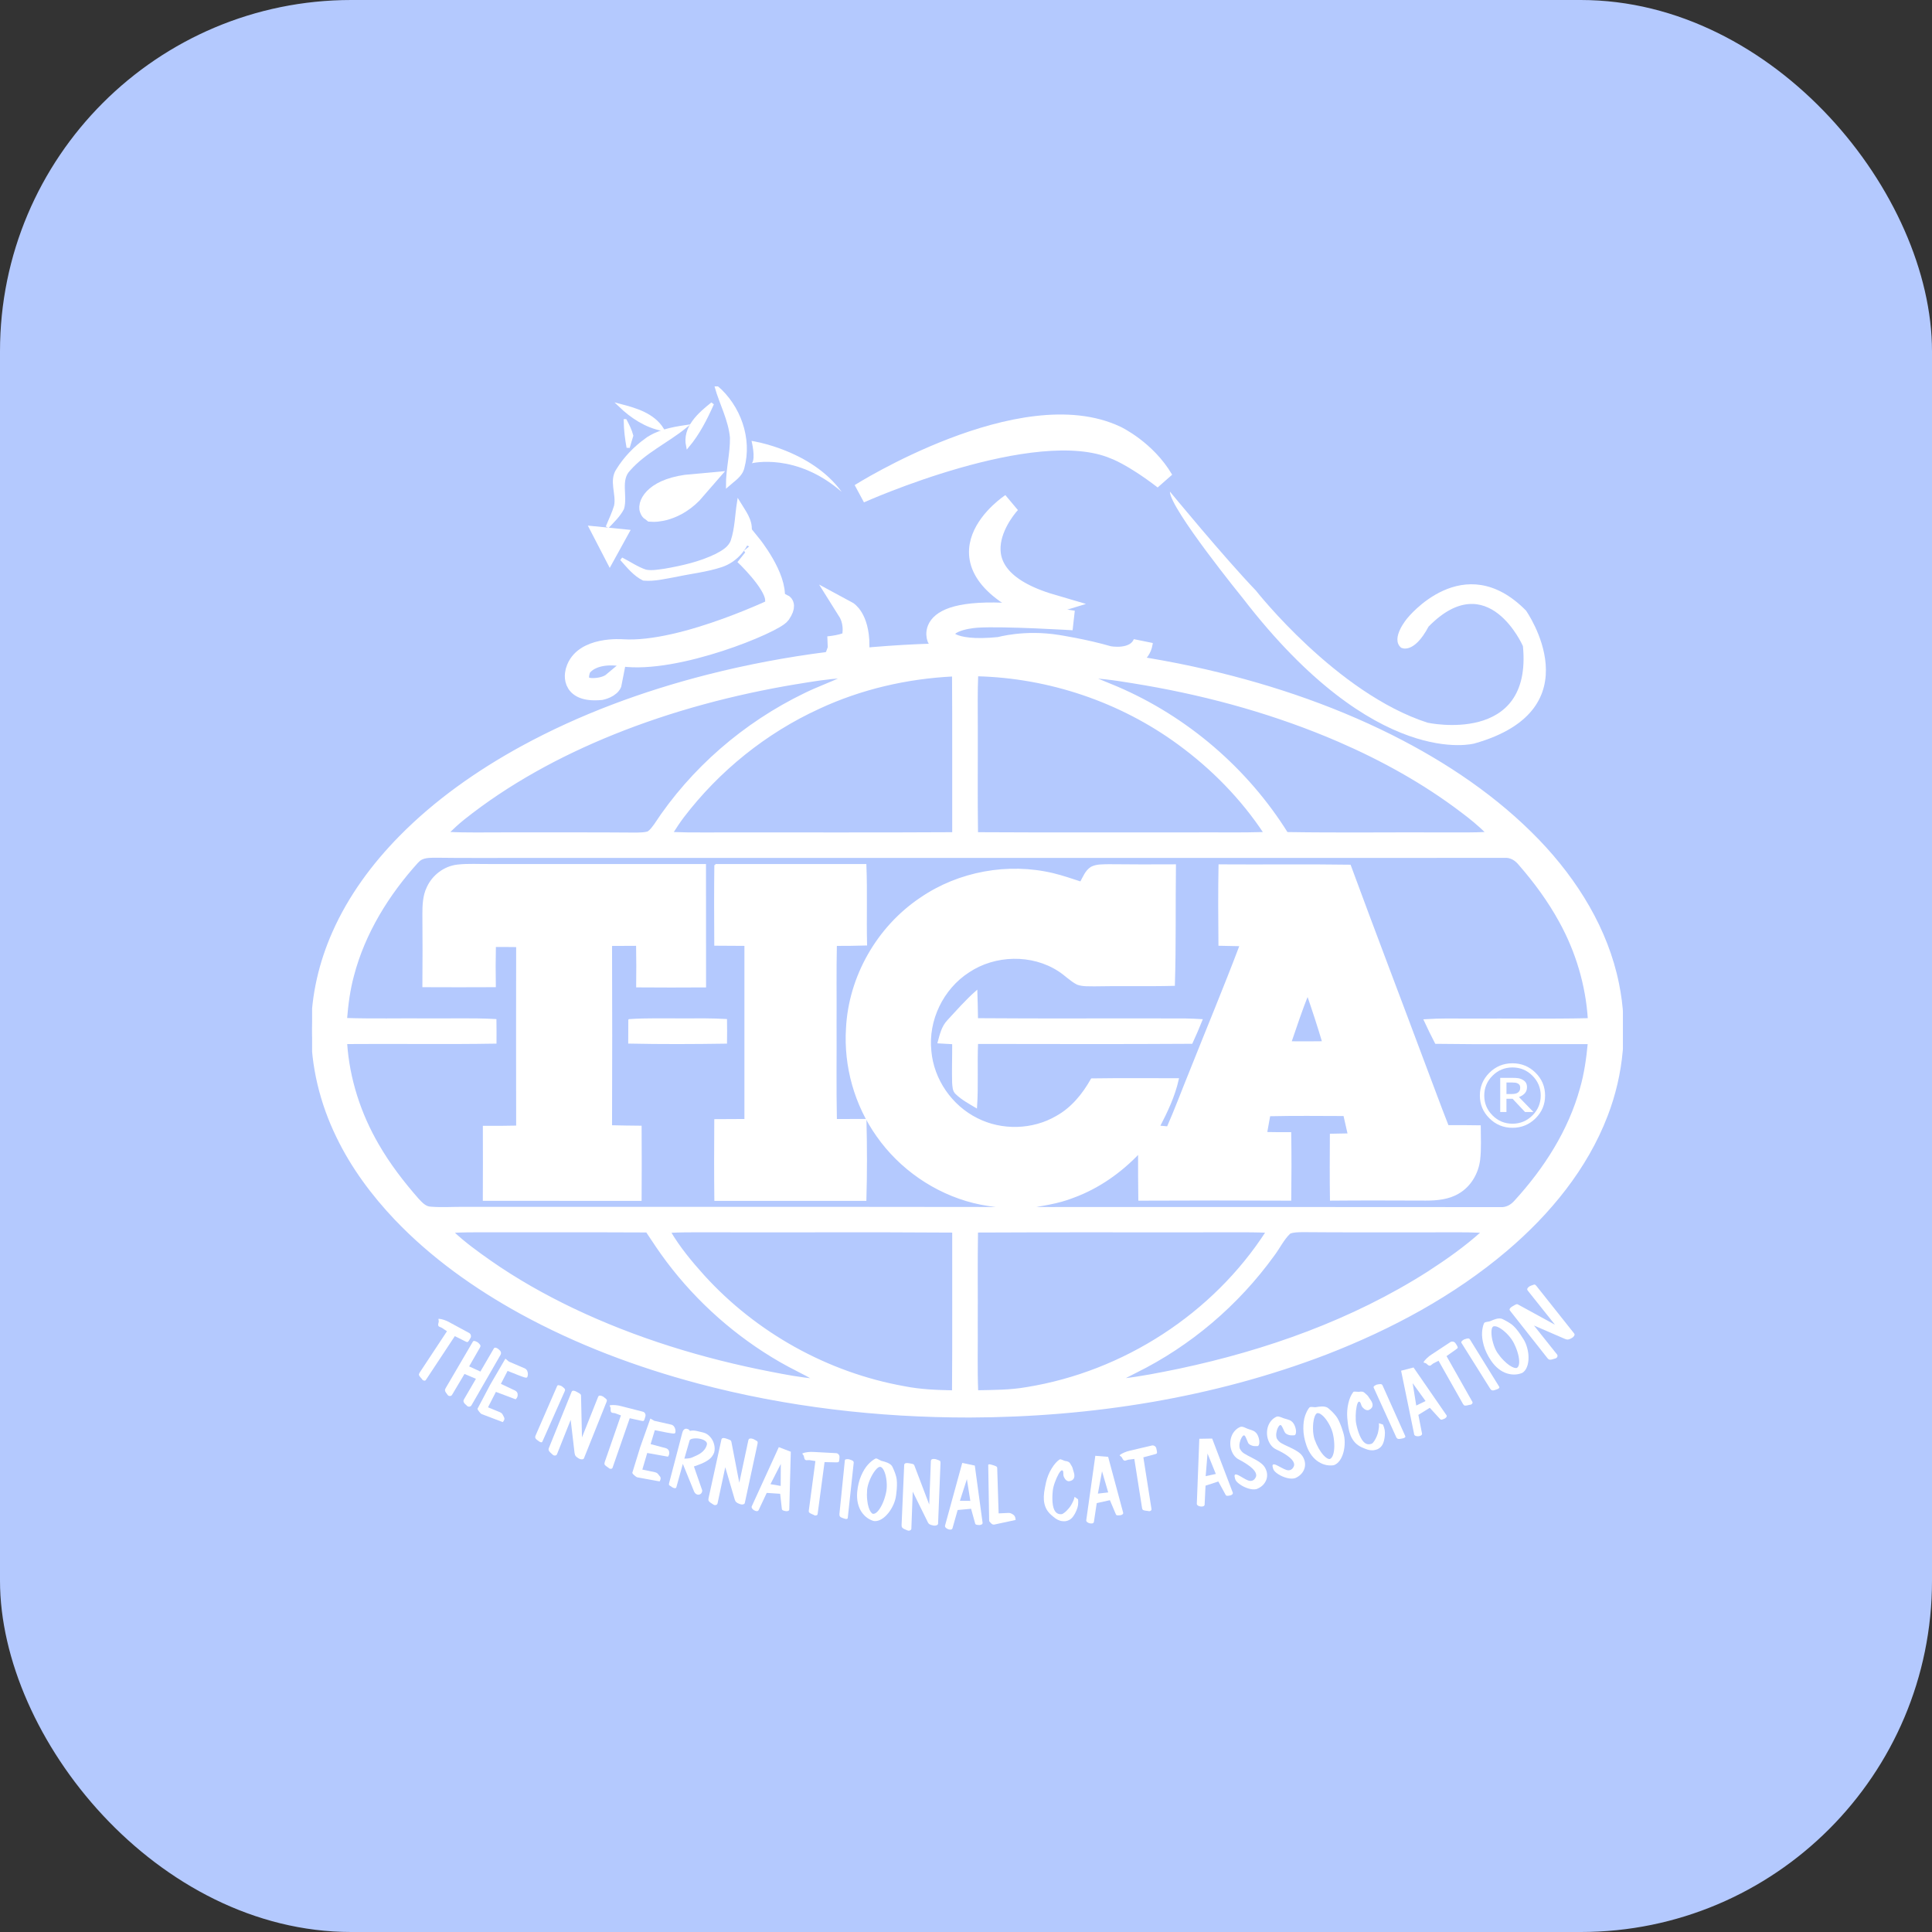 <svg xmlns="http://www.w3.org/2000/svg" fill="none" viewBox="0 0 110 110" height="110" width="110">
<rect x="0" y="0" width="110" height="110" fill="#333333" stroke="none"/>
<rect fill="#B4C9FE" rx="20" height="110" width="110"></rect>
<g clip-path="url(#clip0_569_3703)">
<path fill="white" d="M40.781 22.027C42.084 23.133 42.743 24.976 42.29 26.632C42.181 27.086 41.75 27.332 41.424 27.623C41.42 26.712 41.665 25.823 41.652 24.915C41.56 23.903 41.059 22.991 40.781 22.027Z"></path>
<path stroke-width="0.182" stroke="white" d="M40.781 22.027C42.084 23.133 42.743 24.976 42.29 26.632C42.181 27.086 41.75 27.332 41.424 27.623C41.42 26.712 41.665 25.823 41.652 24.915C41.56 23.903 41.059 22.991 40.781 22.027Z"></path>
<path fill="white" d="M35.301 23.086C36.205 23.318 37.185 23.608 37.711 24.443C36.778 24.263 35.974 23.73 35.301 23.086Z"></path>
<path stroke-width="0.182" stroke="white" d="M35.301 23.086C36.205 23.318 37.185 23.608 37.711 24.443C36.778 24.263 35.974 23.73 35.301 23.086Z"></path>
<path fill="white" d="M39.152 25.398C38.93 24.347 39.819 23.573 40.561 22.984C40.182 23.838 39.755 24.678 39.152 25.398Z"></path>
<path stroke-width="0.182" stroke="white" d="M39.152 25.398C38.93 24.347 39.819 23.573 40.561 22.984C40.182 23.838 39.755 24.678 39.152 25.398Z"></path>
<path fill="white" d="M35.603 23.953C35.749 24.226 35.889 24.506 35.966 24.808C35.904 25.034 35.824 25.253 35.764 25.479C35.673 24.974 35.608 24.466 35.602 23.953H35.603Z"></path>
<path stroke-width="0.182" stroke="white" d="M35.603 23.953C35.749 24.226 35.889 24.506 35.966 24.808C35.904 25.034 35.824 25.253 35.764 25.479C35.673 24.974 35.608 24.466 35.602 23.953H35.603Z"></path>
<path fill="white" d="M36.788 25.042C37.431 24.572 38.232 24.414 39.007 24.297C37.969 25.137 36.707 25.708 35.813 26.722C35.218 27.325 35.655 28.226 35.442 28.949C35.231 29.357 34.887 29.674 34.578 30.005C34.737 29.607 34.931 29.221 35.052 28.809C35.195 28.129 34.744 27.368 35.183 26.743C35.596 26.078 36.153 25.501 36.788 25.041V25.042Z"></path>
<path stroke-width="0.182" stroke="white" d="M36.788 25.042C37.431 24.572 38.232 24.414 39.007 24.297C37.969 25.137 36.707 25.708 35.813 26.722C35.218 27.325 35.655 28.226 35.442 28.949C35.231 29.357 34.887 29.674 34.578 30.005C34.737 29.607 34.931 29.221 35.052 28.809C35.195 28.129 34.744 27.368 35.183 26.743C35.596 26.078 36.153 25.501 36.788 25.041V25.042Z"></path>
<path fill="white" d="M41.697 30.79C41.929 30.086 41.935 29.333 42.051 28.605C42.348 29.098 42.764 29.599 42.711 30.208C42.616 31.115 41.928 31.925 41.054 32.207C40.22 32.481 39.34 32.572 38.483 32.756C37.877 32.861 37.26 33.023 36.642 32.967C36.123 32.711 35.761 32.243 35.383 31.825C35.842 32.056 36.269 32.362 36.762 32.523C37.125 32.594 37.496 32.515 37.856 32.469C38.858 32.294 39.867 32.067 40.784 31.619C41.15 31.429 41.553 31.202 41.697 30.791V30.79Z"></path>
<path stroke-width="0.182" stroke="white" d="M41.697 30.79C41.929 30.086 41.935 29.333 42.051 28.605C42.348 29.098 42.764 29.599 42.711 30.208C42.616 31.115 41.928 31.925 41.054 32.207C40.22 32.481 39.34 32.572 38.483 32.756C37.877 32.861 37.26 33.023 36.642 32.967C36.123 32.711 35.761 32.243 35.383 31.825C35.842 32.056 36.269 32.362 36.762 32.523C37.125 32.594 37.496 32.515 37.856 32.469C38.858 32.294 39.867 32.067 40.784 31.619C41.15 31.429 41.553 31.202 41.697 30.791V30.79Z"></path>
<path fill="white" d="M34.866 38.84C34.804 39.173 34.215 39.297 34.215 39.297C32.31 39.477 32.767 38.185 32.767 38.185C33.183 36.762 35.45 36.957 35.45 36.957C38.964 37.178 44.599 34.391 44.599 34.391C44.599 34.391 44.781 34.479 44.451 34.968C44.095 35.481 38.512 37.822 35.419 37.382C35.419 37.376 33.833 37.055 33.103 38.008C33.103 38.008 32.488 39.312 33.987 39.154C33.987 39.154 34.534 39.118 34.866 38.84Z" clip-rule="evenodd" fill-rule="evenodd"></path>
<path stroke-width="1.12" stroke="white" d="M34.866 38.84C34.804 39.173 34.215 39.297 34.215 39.297C32.31 39.477 32.767 38.185 32.767 38.185C33.183 36.762 35.45 36.957 35.45 36.957C38.964 37.178 44.599 34.391 44.599 34.391C44.599 34.391 44.781 34.479 44.451 34.968C44.095 35.481 38.512 37.822 35.419 37.382C35.419 37.376 33.833 37.055 33.103 38.008C33.103 38.008 32.488 39.312 33.987 39.154C33.987 39.154 34.534 39.118 34.866 38.84Z"></path>
<path fill="white" d="M37.177 28.949C37.082 28.88 37.322 27.934 39.484 27.746C38.385 29.024 37.177 28.949 37.177 28.949Z" clip-rule="evenodd" fill-rule="evenodd"></path>
<path stroke-width="1.526" stroke="white" d="M37.177 28.949C37.082 28.88 37.322 27.934 39.484 27.746C38.385 29.024 37.177 28.949 37.177 28.949Z"></path>
<path fill="white" d="M44.12 34.09C44.045 33.161 42.371 31.594 42.371 31.594C42.371 31.594 42.531 31.703 42.789 31.004C42.789 31.004 44.273 32.832 44.122 34.09H44.12Z" clip-rule="evenodd" fill-rule="evenodd"></path>
<path stroke-width="1.12" stroke="white" d="M44.12 34.09C44.045 33.161 42.371 31.594 42.371 31.594C42.371 31.594 42.531 31.703 42.789 31.004C42.789 31.004 44.273 32.832 44.122 34.09H44.12Z"></path>
<path fill="white" d="M47.148 36.789C47.148 36.789 48.113 36.712 48.462 36.43C48.462 36.43 48.734 35.562 48.242 34.781C48.242 34.781 48.929 35.15 48.944 36.731C47.974 37.091 47.15 36.789 47.15 36.789H47.148Z" clip-rule="evenodd" fill-rule="evenodd"></path>
<path stroke-width="1.12" stroke="white" d="M47.148 36.789C47.148 36.789 48.113 36.712 48.462 36.43C48.462 36.43 48.734 35.562 48.242 34.781C48.242 34.781 48.929 35.15 48.944 36.731C47.974 37.091 47.15 36.789 47.15 36.789H47.148Z"></path>
<path fill="white" d="M47.923 28.008C46.18 25.596 42.789 25.102 42.789 25.102C42.789 25.102 43.042 26.102 42.807 26.375C42.807 26.375 45.334 25.749 47.923 28.008Z" clip-rule="evenodd" fill-rule="evenodd"></path>
<path fill="white" d="M63.44 25.579C58.864 23.638 48.961 28.092 48.961 28.092C48.961 28.092 58.195 22.256 63.558 24.805C63.558 24.805 65.257 25.605 66.254 27.31C64.451 25.923 63.44 25.579 63.44 25.579Z" clip-rule="evenodd" fill-rule="evenodd"></path>
<path stroke-width="1.12" stroke="white" d="M63.44 25.579C58.864 23.638 48.961 28.092 48.961 28.092C48.961 28.092 58.195 22.256 63.558 24.805C63.558 24.805 65.257 25.605 66.254 27.31C64.451 25.923 63.44 25.579 63.44 25.579Z"></path>
<path fill="white" d="M65.071 36.61C64.832 37.957 62.797 37.409 62.797 37.409C58.965 36.399 57.729 36.864 57.729 36.864C53.986 37.715 53.346 36.341 53.346 36.341C53.346 36.341 52.231 33.862 61.103 35.325C61.103 35.325 57.178 35.085 55.663 35.177C55.663 35.177 53.695 35.267 53.769 36.203C53.769 36.203 53.894 37.135 56.92 36.825C56.92 36.825 58.361 36.406 60.205 36.705C60.205 36.705 61.764 36.943 63.116 37.34C63.116 37.34 64.629 37.653 65.071 36.609V36.61Z" clip-rule="evenodd" fill-rule="evenodd"></path>
<path stroke-width="1.12" stroke="white" d="M65.071 36.61C64.832 37.957 62.797 37.409 62.797 37.409C58.965 36.399 57.729 36.864 57.729 36.864C53.986 37.715 53.346 36.341 53.346 36.341C53.346 36.341 52.231 33.862 61.103 35.325C61.103 35.325 57.178 35.085 55.663 35.177C55.663 35.177 53.695 35.267 53.769 36.203C53.769 36.203 53.894 37.135 56.92 36.825C56.92 36.825 58.361 36.406 60.205 36.705C60.205 36.705 61.764 36.943 63.116 37.34C63.116 37.34 64.629 37.653 65.071 36.609V36.61Z"></path>
<path fill="white" d="M58.895 34.697C52.671 31.874 57.548 28.656 57.548 28.656C57.548 28.656 53.801 32.612 59.88 34.396L58.895 34.697Z" clip-rule="evenodd" fill-rule="evenodd"></path>
<path stroke-width="1.12" stroke="white" d="M58.895 34.697C52.671 31.874 57.548 28.656 57.548 28.656C57.548 28.656 53.801 32.612 59.88 34.396L58.895 34.697Z"></path>
<path fill="white" d="M53.992 36.676C58.669 36.602 63.362 37.022 67.936 38.007C71.848 38.856 75.683 40.116 79.26 41.909C82.327 43.452 85.224 45.395 87.604 47.869C89.778 50.138 91.504 52.92 92.125 56.014C92.64 58.513 92.395 61.147 91.476 63.526C90.322 66.534 88.213 69.096 85.765 71.176C82.749 73.735 79.207 75.631 75.52 77.063C69.064 79.539 62.114 80.63 55.205 80.652C50.004 80.656 44.791 80.054 39.764 78.719C36.256 77.785 32.831 76.497 29.648 74.752C27.037 73.315 24.579 71.567 22.522 69.412C21.201 68.02 20.043 66.459 19.209 64.732C18.272 62.814 17.748 60.689 17.77 58.553C17.778 56.666 18.217 54.793 18.985 53.069C19.886 51.035 21.229 49.214 22.791 47.63C24.807 45.585 27.184 43.917 29.704 42.536C33.031 40.72 36.619 39.401 40.295 38.463C44.766 37.324 49.38 36.761 53.993 36.678M46.632 40.301C43.584 41.694 40.909 43.857 38.886 46.507C38.664 46.803 38.46 47.112 38.262 47.426C38.853 47.45 39.448 47.455 40.04 47.452C44.784 47.44 49.527 47.468 54.271 47.438C54.263 44.446 54.283 41.452 54.261 38.459C51.631 38.588 49.019 39.191 46.632 40.301ZM55.638 38.449C55.597 39.393 55.616 40.337 55.615 41.28C55.623 43.333 55.597 45.387 55.628 47.438C59.738 47.463 63.847 47.442 67.957 47.449C69.306 47.438 70.654 47.471 72.004 47.427C70.702 45.456 69.019 43.742 67.109 42.346C63.806 39.924 59.745 38.551 55.638 38.448M45.335 38.899C41.772 39.493 38.26 40.422 34.911 41.773C31.866 43.005 28.946 44.586 26.379 46.633C26.074 46.879 25.788 47.145 25.508 47.419C26.56 47.475 27.614 47.444 28.667 47.448C31.198 47.453 33.728 47.438 36.259 47.46C36.471 47.453 36.688 47.453 36.895 47.393C37.059 47.286 37.173 47.12 37.288 46.965C39.378 43.773 42.38 41.18 45.83 39.512C46.54 39.163 47.289 38.901 48.002 38.558C47.105 38.603 46.218 38.755 45.334 38.901M62.199 38.558C62.656 38.762 63.123 38.939 63.583 39.136C67.565 40.839 70.988 43.781 73.271 47.43C76.285 47.478 79.302 47.435 82.316 47.45C83.1 47.452 83.882 47.461 84.662 47.422C84.209 46.975 83.717 46.571 83.207 46.191C81.067 44.568 78.697 43.256 76.229 42.185C72.717 40.666 69.004 39.625 65.232 38.97C64.225 38.803 63.218 38.62 62.197 38.558M23.776 49.063C22.095 50.917 20.737 53.11 20.101 55.535C19.88 56.346 19.771 57.182 19.704 58.016C21.236 58.065 22.769 58.026 24.301 58.039C25.604 58.052 26.908 58.003 28.209 58.076C28.215 58.506 28.216 58.934 28.213 59.364C25.379 59.413 22.543 59.364 19.708 59.388C19.844 61.426 20.488 63.415 21.515 65.182C22.155 66.293 22.94 67.315 23.785 68.278C23.989 68.493 24.209 68.755 24.534 68.76C25.182 68.811 25.832 68.76 26.483 68.77C36.703 68.777 46.923 68.762 57.143 68.778L57.13 68.716C56.561 68.653 55.99 68.584 55.433 68.442C53.225 67.89 51.248 66.513 49.953 64.663C48.702 62.898 48.09 60.708 48.223 58.559C48.366 55.622 49.97 52.801 52.429 51.154C54.594 49.669 57.4 49.158 59.958 49.77C60.494 49.899 61.016 50.082 61.541 50.251C61.707 49.952 61.835 49.596 62.14 49.404C62.44 49.246 62.794 49.271 63.124 49.26C64.381 49.276 65.64 49.272 66.897 49.267C66.866 51.536 66.91 53.805 66.837 56.074C65.332 56.114 63.828 56.07 62.324 56.102C61.997 56.094 61.658 56.123 61.346 56.011C60.953 55.81 60.651 55.477 60.278 55.244C58.753 54.259 56.644 54.312 55.142 55.318C53.651 56.28 52.784 58.091 52.972 59.844C53.112 61.469 54.148 62.981 55.623 63.713C57.031 64.429 58.804 64.384 60.167 63.585C61.041 63.101 61.681 62.308 62.161 61.455C63.793 61.43 65.426 61.448 67.06 61.445C66.849 62.397 66.429 63.28 65.982 64.142C66.15 64.157 66.319 64.172 66.489 64.187C66.951 63.136 67.348 62.061 67.782 60.999C68.732 58.605 69.728 56.227 70.638 53.817C70.235 53.807 69.831 53.801 69.429 53.792C69.415 52.285 69.405 50.776 69.434 49.269C71.907 49.287 74.382 49.25 76.857 49.288C78.246 53.058 79.682 56.812 81.087 60.576C81.537 61.756 81.966 62.943 82.43 64.118C83.038 64.115 83.645 64.115 84.252 64.126C84.251 64.762 84.292 65.401 84.217 66.036C84.123 66.789 83.703 67.518 83.032 67.907C82.476 68.241 81.808 68.301 81.172 68.301C79.374 68.296 77.576 68.287 75.778 68.304C75.759 67.072 75.766 65.84 75.773 64.606C76.111 64.6 76.45 64.594 76.791 64.587C76.706 64.22 76.622 63.853 76.541 63.486C75.116 63.482 73.692 63.465 72.269 63.498C72.21 63.834 72.147 64.169 72.088 64.507C72.545 64.517 73.003 64.52 73.46 64.517C73.481 65.781 73.478 67.042 73.462 68.305C70.597 68.291 67.731 68.291 64.867 68.305C64.851 67.41 64.854 66.515 64.854 65.62C63.808 66.721 62.537 67.623 61.099 68.146C60.232 68.49 59.301 68.611 58.388 68.762C59.318 68.793 60.248 68.774 61.18 68.778C69.262 68.782 77.348 68.773 85.43 68.784C85.764 68.808 86.062 68.639 86.274 68.391C87.959 66.549 89.346 64.387 90.011 61.975C90.255 61.134 90.374 60.262 90.458 59.392C87.556 59.38 84.654 59.417 81.753 59.375C81.533 58.949 81.32 58.519 81.122 58.086C81.98 58.027 82.838 58.046 83.696 58.049C85.951 58.034 88.207 58.078 90.461 58.026C90.337 56.082 89.769 54.176 88.826 52.467C88.184 51.292 87.384 50.205 86.503 49.196C86.297 48.942 86.002 48.758 85.66 48.788C66.855 48.796 48.047 48.788 29.241 48.791C27.783 48.788 26.325 48.8 24.869 48.78C24.491 48.788 24.039 48.745 23.776 49.072M73.47 59.342C74.092 59.347 74.715 59.349 75.337 59.339C75.065 58.422 74.766 57.511 74.454 56.607C74.084 57.502 73.786 58.427 73.47 59.342ZM25.765 70.138C26.423 70.762 27.162 71.296 27.904 71.817C29.392 72.857 30.977 73.751 32.616 74.536C36.19 76.239 40.009 77.406 43.896 78.159C44.722 78.319 45.551 78.48 46.39 78.55C45.753 78.18 45.079 77.875 44.44 77.505C41.94 76.065 39.738 74.117 38.008 71.822C37.592 71.27 37.208 70.692 36.828 70.115C33.685 70.098 30.545 70.115 27.403 70.105C26.856 70.104 26.31 70.109 25.765 70.138ZM38.136 70.138C38.669 71.046 39.348 71.862 40.051 72.643C43.018 75.913 47.088 78.191 51.462 78.976C52.383 79.162 53.323 79.197 54.26 79.216C54.285 76.185 54.263 73.153 54.271 70.123C49.489 70.089 44.707 70.121 39.925 70.106C39.327 70.104 38.731 70.106 38.136 70.136M55.628 70.12C55.597 71.872 55.623 73.625 55.613 75.377C55.624 76.656 55.586 77.934 55.638 79.212C56.574 79.193 57.518 79.196 58.444 79.034C63.997 78.14 69.106 74.825 72.129 70.131C71.542 70.106 70.955 70.104 70.37 70.106C65.455 70.119 60.542 70.093 55.628 70.12ZM73.423 70.192C73.045 70.559 72.819 71.047 72.502 71.465C70.477 74.268 67.762 76.588 64.64 78.125C64.362 78.265 64.085 78.406 63.811 78.556C64.934 78.433 66.039 78.208 67.143 77.982C72.125 76.926 77.01 75.187 81.309 72.45C82.392 71.749 83.453 71.004 84.409 70.135C83.366 70.086 82.323 70.113 81.283 70.109C78.906 70.104 76.529 70.119 74.153 70.097C73.908 70.106 73.653 70.097 73.422 70.192H73.423Z"></path>
<path stroke-width="0.112" stroke="white" d="M53.992 36.676C58.669 36.602 63.362 37.022 67.936 38.007C71.848 38.856 75.683 40.116 79.26 41.909C82.327 43.452 85.224 45.395 87.604 47.869C89.778 50.138 91.504 52.92 92.125 56.014C92.64 58.513 92.395 61.147 91.476 63.526C90.322 66.534 88.213 69.096 85.765 71.176C82.749 73.735 79.207 75.631 75.52 77.063C69.064 79.539 62.114 80.63 55.205 80.652C50.004 80.656 44.791 80.054 39.764 78.719C36.256 77.785 32.831 76.497 29.648 74.752C27.037 73.315 24.579 71.567 22.522 69.412C21.201 68.02 20.043 66.459 19.209 64.732C18.272 62.814 17.748 60.689 17.77 58.553C17.778 56.666 18.217 54.793 18.985 53.069C19.886 51.035 21.229 49.214 22.791 47.63C24.807 45.585 27.184 43.917 29.704 42.536C33.031 40.72 36.619 39.401 40.295 38.463C44.766 37.324 49.38 36.761 53.993 36.678M55.638 38.449C55.597 39.393 55.616 40.337 55.615 41.28C55.623 43.333 55.597 45.387 55.628 47.438C59.738 47.463 63.847 47.442 67.957 47.449C69.306 47.438 70.654 47.471 72.004 47.427C70.702 45.456 69.019 43.742 67.109 42.346C63.806 39.924 59.745 38.551 55.638 38.448M45.335 38.899C41.772 39.493 38.26 40.422 34.911 41.773C31.866 43.005 28.946 44.586 26.379 46.633C26.074 46.879 25.788 47.145 25.508 47.419C26.56 47.475 27.614 47.444 28.667 47.448C31.198 47.453 33.728 47.438 36.259 47.46C36.471 47.453 36.688 47.453 36.895 47.393C37.059 47.286 37.173 47.12 37.288 46.965C39.378 43.773 42.38 41.18 45.83 39.512C46.54 39.163 47.289 38.901 48.002 38.558C47.105 38.603 46.218 38.755 45.334 38.901M62.199 38.558C62.656 38.762 63.123 38.939 63.583 39.136C67.565 40.839 70.988 43.781 73.271 47.43C76.285 47.478 79.302 47.435 82.316 47.45C83.1 47.452 83.882 47.461 84.662 47.422C84.209 46.975 83.717 46.571 83.207 46.191C81.067 44.568 78.697 43.256 76.229 42.185C72.717 40.666 69.004 39.625 65.232 38.97C64.225 38.803 63.218 38.62 62.197 38.558M23.776 49.063C22.095 50.917 20.737 53.11 20.101 55.535C19.88 56.346 19.771 57.182 19.704 58.016C21.236 58.065 22.769 58.026 24.301 58.039C25.604 58.052 26.908 58.003 28.209 58.076C28.215 58.506 28.216 58.934 28.213 59.364C25.379 59.413 22.543 59.364 19.708 59.388C19.844 61.426 20.488 63.415 21.515 65.182C22.155 66.293 22.94 67.315 23.785 68.278C23.989 68.493 24.209 68.755 24.534 68.76C25.182 68.811 25.832 68.76 26.483 68.77C36.703 68.777 46.923 68.762 57.143 68.778L57.13 68.716C56.561 68.653 55.99 68.584 55.433 68.442C53.225 67.89 51.248 66.513 49.953 64.663C48.702 62.898 48.09 60.708 48.223 58.559C48.366 55.622 49.97 52.801 52.429 51.154C54.594 49.669 57.4 49.158 59.958 49.77C60.494 49.899 61.016 50.082 61.541 50.251C61.707 49.952 61.835 49.596 62.14 49.404C62.44 49.246 62.794 49.271 63.124 49.26C64.381 49.276 65.64 49.272 66.897 49.267C66.866 51.536 66.91 53.805 66.837 56.074C65.332 56.114 63.828 56.07 62.324 56.102C61.997 56.094 61.658 56.123 61.346 56.011C60.953 55.81 60.651 55.477 60.278 55.244C58.753 54.259 56.644 54.312 55.142 55.318C53.651 56.28 52.784 58.091 52.972 59.844C53.112 61.469 54.148 62.981 55.623 63.713C57.031 64.429 58.804 64.384 60.167 63.585C61.041 63.101 61.681 62.308 62.161 61.455C63.793 61.43 65.426 61.448 67.06 61.445C66.849 62.397 66.429 63.28 65.982 64.142C66.15 64.157 66.319 64.172 66.489 64.187C66.951 63.136 67.348 62.061 67.782 60.999C68.732 58.605 69.728 56.227 70.638 53.817C70.235 53.807 69.831 53.801 69.429 53.792C69.415 52.285 69.405 50.776 69.434 49.269C71.907 49.287 74.382 49.25 76.857 49.288C78.246 53.058 79.682 56.812 81.087 60.576C81.537 61.756 81.966 62.943 82.43 64.118C83.038 64.115 83.645 64.115 84.252 64.126C84.251 64.762 84.292 65.401 84.217 66.036C84.123 66.789 83.703 67.518 83.032 67.907C82.476 68.241 81.808 68.301 81.172 68.301C79.374 68.296 77.576 68.287 75.778 68.304C75.759 67.072 75.766 65.84 75.773 64.606C76.111 64.6 76.45 64.594 76.791 64.587C76.706 64.22 76.622 63.853 76.541 63.486C75.116 63.482 73.692 63.465 72.269 63.498C72.21 63.834 72.147 64.169 72.088 64.507C72.545 64.517 73.003 64.52 73.46 64.517C73.481 65.781 73.478 67.042 73.462 68.305C70.597 68.291 67.731 68.291 64.867 68.305C64.851 67.41 64.854 66.515 64.854 65.62C63.808 66.721 62.537 67.623 61.099 68.146C60.232 68.49 59.301 68.611 58.388 68.762C59.318 68.793 60.248 68.774 61.18 68.778C69.262 68.782 77.348 68.773 85.43 68.784C85.764 68.808 86.062 68.639 86.274 68.391C87.959 66.549 89.346 64.387 90.011 61.975C90.255 61.134 90.374 60.262 90.458 59.392C87.556 59.38 84.654 59.417 81.753 59.375C81.533 58.949 81.32 58.519 81.122 58.086C81.98 58.027 82.838 58.046 83.696 58.049C85.951 58.034 88.207 58.078 90.461 58.026C90.337 56.082 89.769 54.176 88.826 52.467C88.184 51.292 87.384 50.205 86.503 49.196C86.297 48.942 86.002 48.758 85.66 48.788C66.855 48.796 48.047 48.788 29.241 48.791C27.783 48.788 26.325 48.8 24.869 48.78C24.491 48.788 24.039 48.745 23.776 49.072M38.136 70.138C38.669 71.046 39.348 71.862 40.051 72.643C43.018 75.913 47.088 78.191 51.462 78.976C52.383 79.162 53.323 79.197 54.26 79.216C54.285 76.185 54.263 73.153 54.271 70.123C49.489 70.089 44.707 70.121 39.925 70.106C39.327 70.104 38.731 70.106 38.136 70.136M46.632 40.301C43.584 41.694 40.909 43.857 38.886 46.507C38.664 46.803 38.46 47.112 38.262 47.426C38.853 47.45 39.448 47.455 40.04 47.452C44.784 47.44 49.527 47.468 54.271 47.438C54.263 44.446 54.283 41.452 54.261 38.459C51.631 38.588 49.019 39.191 46.632 40.301ZM73.47 59.342C74.092 59.347 74.715 59.349 75.337 59.339C75.065 58.422 74.766 57.511 74.454 56.607C74.084 57.502 73.786 58.427 73.47 59.342ZM25.765 70.138C26.423 70.762 27.162 71.296 27.904 71.817C29.392 72.857 30.977 73.751 32.616 74.536C36.19 76.239 40.009 77.406 43.896 78.159C44.722 78.319 45.551 78.48 46.39 78.55C45.753 78.18 45.079 77.875 44.44 77.505C41.94 76.065 39.738 74.117 38.008 71.822C37.592 71.27 37.208 70.692 36.828 70.115C33.685 70.098 30.545 70.115 27.403 70.105C26.856 70.104 26.31 70.109 25.765 70.138ZM55.628 70.12C55.597 71.872 55.623 73.625 55.613 75.377C55.624 76.656 55.586 77.934 55.638 79.212C56.574 79.193 57.518 79.196 58.444 79.034C63.997 78.14 69.106 74.825 72.129 70.131C71.542 70.106 70.955 70.104 70.37 70.106C65.455 70.119 60.542 70.093 55.628 70.12ZM73.423 70.192C73.045 70.559 72.819 71.047 72.502 71.465C70.477 74.268 67.762 76.588 64.64 78.125C64.362 78.265 64.085 78.406 63.811 78.556C64.934 78.433 66.039 78.208 67.143 77.982C72.125 76.926 77.01 75.187 81.309 72.45C82.392 71.749 83.453 71.004 84.409 70.135C83.366 70.086 82.323 70.113 81.283 70.109C78.906 70.104 76.529 70.119 74.153 70.097C73.908 70.106 73.653 70.097 73.422 70.192H73.423Z"></path>
<path fill="white" d="M24.353 50.532C24.655 49.865 25.313 49.363 26.053 49.281C26.654 49.214 27.26 49.256 27.865 49.25C31.957 49.253 36.049 49.25 40.14 49.25C40.144 51.556 40.139 53.859 40.144 56.163C38.855 56.17 37.566 56.174 36.277 56.162C36.288 55.372 36.287 54.584 36.272 53.795C35.779 53.796 35.285 53.799 34.791 53.802C34.804 57.241 34.804 60.682 34.791 64.122C35.353 64.138 35.913 64.143 36.475 64.149C36.485 65.537 36.483 66.928 36.475 68.317C33.499 68.312 30.523 68.32 27.546 68.313C27.553 66.928 27.552 65.542 27.548 64.157C28.18 64.16 28.812 64.157 29.444 64.142C29.437 60.718 29.437 57.293 29.444 53.868C29.022 53.862 28.599 53.859 28.178 53.862C28.162 54.624 28.16 55.387 28.174 56.15C26.819 56.158 25.462 56.156 24.105 56.15C24.118 54.79 24.116 53.431 24.105 52.071C24.105 51.552 24.121 51.011 24.351 50.532H24.353Z"></path>
<path stroke-width="0.112" stroke="white" d="M24.353 50.532C24.655 49.865 25.313 49.363 26.053 49.281C26.654 49.214 27.26 49.256 27.865 49.25C31.957 49.253 36.049 49.25 40.14 49.25C40.144 51.556 40.139 53.859 40.144 56.163C38.855 56.17 37.566 56.174 36.277 56.162C36.288 55.372 36.287 54.584 36.272 53.795C35.779 53.796 35.285 53.799 34.791 53.802C34.804 57.241 34.804 60.682 34.791 64.122C35.353 64.138 35.913 64.143 36.475 64.149C36.485 65.537 36.483 66.928 36.475 68.317C33.499 68.312 30.523 68.32 27.546 68.313C27.553 66.928 27.552 65.542 27.548 64.157C28.18 64.16 28.812 64.157 29.444 64.142C29.437 60.718 29.437 57.293 29.444 53.868C29.022 53.862 28.599 53.859 28.178 53.862C28.162 54.624 28.16 55.387 28.174 56.15C26.819 56.158 25.462 56.156 24.105 56.15C24.118 54.79 24.116 53.431 24.105 52.071C24.105 51.552 24.121 51.011 24.351 50.532H24.353Z"></path>
<path fill="white" d="M40.728 49.251C43.577 49.254 46.424 49.251 49.273 49.251C49.334 50.759 49.275 52.268 49.311 53.777C48.739 53.796 48.165 53.8 47.592 53.8C47.558 55.273 47.585 56.743 47.575 58.215C47.585 60.066 47.555 61.918 47.593 63.769C48.154 63.769 48.716 63.769 49.277 63.764C49.314 65.28 49.318 66.798 49.273 68.316C46.424 68.316 43.577 68.313 40.728 68.316C40.709 66.801 40.715 65.289 40.724 63.775C41.296 63.768 41.869 63.767 42.44 63.767V53.799C41.869 53.799 41.296 53.796 40.724 53.789C40.715 52.276 40.708 50.763 40.728 49.25V49.251Z"></path>
<path stroke-width="0.112" stroke="white" d="M40.728 49.251C43.577 49.254 46.424 49.251 49.273 49.251C49.334 50.759 49.275 52.268 49.311 53.777C48.739 53.796 48.165 53.8 47.592 53.8C47.558 55.273 47.585 56.743 47.575 58.215C47.585 60.066 47.555 61.918 47.593 63.769C48.154 63.769 48.716 63.769 49.277 63.764C49.314 65.28 49.318 66.798 49.273 68.316C46.424 68.316 43.577 68.313 40.728 68.316C40.709 66.801 40.715 65.289 40.724 63.775C41.296 63.768 41.869 63.767 42.44 63.767V53.799C41.869 53.799 41.296 53.796 40.724 53.789C40.715 52.276 40.708 50.763 40.728 49.25V49.251Z"></path>
<path fill="white" d="M53.973 58.132C54.499 57.565 55.009 56.979 55.592 56.465C55.611 56.986 55.617 57.506 55.628 58.027C59.584 58.059 63.54 58.027 67.495 58.043C67.797 58.049 68.1 58.062 68.403 58.08C68.23 58.515 68.043 58.946 67.846 59.373C63.775 59.4 59.703 59.384 55.632 59.381C55.577 60.594 55.657 61.81 55.574 63.022C55.188 62.791 54.782 62.574 54.457 62.26C54.278 62.105 54.285 61.852 54.266 61.639C54.244 60.891 54.276 60.144 54.269 59.397C53.994 59.382 53.718 59.367 53.441 59.351C53.557 58.925 53.656 58.466 53.972 58.134L53.973 58.132Z"></path>
<path stroke-width="0.112" stroke="white" d="M53.973 58.132C54.499 57.565 55.009 56.979 55.592 56.465C55.611 56.986 55.617 57.506 55.628 58.027C59.584 58.059 63.54 58.027 67.495 58.043C67.797 58.049 68.1 58.062 68.403 58.08C68.23 58.515 68.043 58.946 67.846 59.373C63.775 59.4 59.703 59.384 55.632 59.381C55.577 60.594 55.657 61.81 55.574 63.022C55.188 62.791 54.782 62.574 54.457 62.26C54.278 62.105 54.285 61.852 54.266 61.639C54.244 60.891 54.276 60.144 54.269 59.397C53.994 59.382 53.718 59.367 53.441 59.351C53.557 58.925 53.656 58.466 53.972 58.134L53.973 58.132Z"></path>
<path fill="white" d="M35.831 58.08C36.851 58.009 37.874 58.045 38.897 58.039C39.71 58.034 40.525 58.027 41.337 58.073C41.344 58.504 41.345 58.934 41.337 59.365C39.5 59.393 37.661 59.401 35.824 59.362C35.824 58.935 35.827 58.507 35.83 58.081L35.831 58.08Z"></path>
<path stroke-width="0.112" stroke="white" d="M35.831 58.08C36.851 58.009 37.874 58.045 38.897 58.039C39.71 58.034 40.525 58.027 41.337 58.073C41.344 58.504 41.345 58.934 41.337 59.365C39.5 59.393 37.661 59.401 35.824 59.362C35.824 58.935 35.827 58.507 35.83 58.081L35.831 58.08Z"></path>
<path fill="white" d="M34.441 30.586L35.008 30.643L34.731 31.146L34.441 30.586Z" clip-rule="evenodd" fill-rule="evenodd"></path>
<path stroke-width="1.12" stroke="white" d="M34.441 30.586L35.008 30.643L34.731 31.146L34.441 30.586Z"></path>
<path fill="white" d="M81.345 35.667C84.724 32.235 86.709 36.787 86.709 36.787C87.265 42.46 81.278 41.147 81.278 41.147C76.092 39.473 71.501 33.619 71.501 33.619C69.723 31.772 66.609 27.988 66.609 27.988C66.609 28.956 70.773 34.075 70.773 34.075C78.359 43.912 83.951 42.33 83.951 42.33C90.847 40.376 86.884 34.763 86.884 34.763C83.327 31.156 80.125 35.202 80.125 35.202C80.125 35.202 79.147 36.345 79.769 36.874C79.769 36.874 80.471 37.309 81.343 35.665L81.345 35.667Z" clip-rule="evenodd" fill-rule="evenodd"></path>
<path fill="white" d="M87.427 61.077C87.064 60.718 86.625 60.539 86.114 60.539C85.603 60.539 85.165 60.718 84.802 61.077C84.439 61.436 84.258 61.87 84.258 62.376C84.258 62.882 84.439 63.315 84.802 63.674C85.165 64.033 85.603 64.212 86.114 64.212C86.625 64.212 87.064 64.033 87.427 63.674C87.789 63.315 87.971 62.882 87.971 62.376C87.971 61.87 87.789 61.436 87.427 61.077ZM87.251 63.507C86.936 63.821 86.558 63.979 86.114 63.979C85.67 63.979 85.291 63.821 84.978 63.507C84.663 63.193 84.507 62.816 84.507 62.377C84.507 61.938 84.663 61.561 84.978 61.247C85.293 60.933 85.67 60.776 86.114 60.776C86.558 60.776 86.937 60.933 87.251 61.247C87.565 61.561 87.722 61.938 87.722 62.377C87.722 62.816 87.565 63.193 87.251 63.507ZM86.485 62.461C86.627 62.407 86.738 62.335 86.819 62.244C86.9 62.153 86.94 62.039 86.94 61.901C86.94 61.798 86.919 61.712 86.877 61.643C86.834 61.574 86.768 61.517 86.678 61.468C86.594 61.424 86.507 61.395 86.419 61.385C86.331 61.374 86.221 61.368 86.087 61.368H85.416V63.312H85.771V62.558H86.118L86.829 63.312H87.307L86.483 62.463L86.485 62.461ZM86.526 62.084C86.509 62.126 86.477 62.165 86.433 62.2C86.392 62.233 86.338 62.256 86.274 62.27C86.209 62.283 86.132 62.29 86.044 62.29H85.772V61.633H86.092C86.168 61.633 86.231 61.638 86.282 61.644C86.331 61.651 86.379 61.667 86.423 61.691C86.47 61.716 86.504 61.749 86.524 61.788C86.544 61.828 86.554 61.873 86.554 61.924C86.554 61.988 86.544 62.041 86.526 62.084Z"></path>
<path fill="white" d="M23.884 78.165L25.448 75.797L25.162 75.602C25.144 75.591 25.117 75.578 25.079 75.565C25.042 75.551 25.016 75.542 25.003 75.532C24.983 75.52 24.97 75.504 24.959 75.481C24.941 75.448 24.941 75.404 24.957 75.349C24.974 75.293 24.982 75.256 24.983 75.24C24.985 75.226 24.98 75.201 24.972 75.162C24.964 75.124 24.961 75.103 24.967 75.094C24.971 75.088 24.979 75.085 24.99 75.086C25.067 75.09 25.162 75.111 25.275 75.147C25.387 75.184 25.496 75.232 25.599 75.292L26.719 75.898C26.764 75.928 26.794 75.969 26.808 76.023C26.822 76.077 26.815 76.128 26.789 76.177C26.767 76.222 26.738 76.272 26.702 76.326C26.665 76.382 26.634 76.41 26.609 76.412C26.583 76.412 26.535 76.394 26.463 76.357L25.896 76.073L24.245 78.572C24.229 78.598 24.204 78.61 24.171 78.61C24.138 78.61 24.104 78.598 24.065 78.573C24.045 78.541 24.008 78.495 23.954 78.436C23.901 78.378 23.867 78.33 23.857 78.295C23.844 78.259 23.855 78.217 23.887 78.167L23.884 78.165Z"></path>
<path fill="white" d="M27.352 78.09L28.118 76.775C28.152 76.715 28.218 76.714 28.316 76.769C28.325 76.775 28.357 76.798 28.41 76.84C28.529 76.937 28.556 77.04 28.492 77.151L26.844 80.013C26.822 80.051 26.789 80.076 26.745 80.087C26.703 80.097 26.66 80.091 26.617 80.066C26.542 80.001 26.488 79.951 26.455 79.915C26.422 79.88 26.402 79.842 26.392 79.801C26.382 79.76 26.392 79.716 26.419 79.669L27.098 78.503L26.446 78.227L25.735 79.422C25.717 79.453 25.687 79.474 25.646 79.482C25.605 79.49 25.566 79.483 25.53 79.463C25.521 79.457 25.507 79.446 25.492 79.43C25.459 79.385 25.426 79.339 25.392 79.291C25.357 79.244 25.339 79.202 25.337 79.165C25.332 79.128 25.346 79.083 25.377 79.03L26.924 76.387C26.942 76.356 26.973 76.343 27.017 76.349C27.061 76.356 27.123 76.382 27.205 76.43C27.274 76.491 27.32 76.54 27.341 76.579C27.365 76.618 27.359 76.665 27.328 76.721L26.711 77.797L27.35 78.09H27.352Z"></path>
<path fill="white" d="M27.206 80.174L27.904 78.85L28.775 77.356L28.973 77.523L29.886 77.914C29.945 77.944 29.987 77.988 30.015 78.046C30.042 78.105 30.056 78.167 30.056 78.234C30.056 78.3 30.045 78.357 30.022 78.404C30.003 78.44 29.956 78.448 29.881 78.428C29.807 78.408 29.696 78.368 29.546 78.31L28.9 78.054L28.518 78.79L29.185 79.106C29.21 79.117 29.233 79.128 29.252 79.136C29.271 79.146 29.295 79.157 29.322 79.17C29.38 79.199 29.42 79.237 29.445 79.281C29.467 79.323 29.476 79.369 29.475 79.422C29.475 79.475 29.462 79.522 29.441 79.565C29.417 79.609 29.39 79.645 29.358 79.671L28.235 79.248L27.785 80.126L28.476 80.41C28.538 80.442 28.582 80.478 28.606 80.519C28.633 80.56 28.666 80.624 28.705 80.711C28.727 80.76 28.723 80.813 28.693 80.871C28.676 80.904 28.653 80.936 28.626 80.969L27.419 80.51C27.379 80.489 27.333 80.443 27.279 80.371C27.264 80.349 27.247 80.326 27.231 80.304C27.214 80.282 27.202 80.261 27.195 80.239C27.188 80.217 27.191 80.195 27.202 80.172L27.206 80.174Z"></path>
<path fill="white" d="M30.497 81.725L31.722 78.912C31.736 78.88 31.764 78.865 31.803 78.868C31.843 78.87 31.898 78.886 31.968 78.916C32.053 78.975 32.111 79.024 32.144 79.062C32.177 79.1 32.181 79.146 32.157 79.202L30.88 82.081C30.861 82.124 30.818 82.13 30.752 82.102C30.73 82.092 30.708 82.08 30.688 82.064C30.648 82.034 30.612 82.008 30.58 81.985C30.549 81.962 30.524 81.939 30.505 81.915C30.487 81.892 30.476 81.867 30.473 81.837C30.471 81.807 30.477 81.77 30.497 81.725Z"></path>
<path fill="white" d="M32.715 82.746L32.492 80.841L31.711 82.804C31.699 82.835 31.674 82.856 31.637 82.867C31.6 82.878 31.563 82.876 31.527 82.863C31.517 82.859 31.502 82.849 31.48 82.834C31.42 82.78 31.37 82.734 31.329 82.695C31.288 82.657 31.259 82.618 31.244 82.579C31.229 82.539 31.231 82.492 31.255 82.434L32.545 79.244C32.572 79.174 32.643 79.161 32.757 79.206C32.785 79.216 32.816 79.233 32.85 79.253C32.854 79.256 32.885 79.274 32.942 79.305C33 79.336 33.037 79.363 33.056 79.385C33.075 79.407 33.084 79.438 33.082 79.478L33.135 81.84L34.054 79.532C34.084 79.454 34.156 79.438 34.267 79.482C34.32 79.503 34.362 79.526 34.388 79.552C34.422 79.581 34.458 79.609 34.495 79.639C34.532 79.669 34.553 79.695 34.555 79.72C34.558 79.744 34.547 79.785 34.524 79.842L33.249 83.026C33.235 83.061 33.205 83.082 33.158 83.088C33.111 83.095 33.063 83.088 33.012 83.067C32.978 83.053 32.946 83.037 32.92 83.018C32.854 82.978 32.806 82.939 32.775 82.901C32.743 82.861 32.725 82.811 32.72 82.747L32.715 82.746Z"></path>
<path fill="white" d="M34.424 83.262L35.353 80.587L35.027 80.466C35.008 80.459 34.978 80.453 34.938 80.451C34.898 80.448 34.871 80.442 34.856 80.438C34.834 80.432 34.816 80.418 34.801 80.399C34.776 80.372 34.765 80.33 34.766 80.271C34.768 80.213 34.766 80.176 34.765 80.16C34.764 80.146 34.753 80.122 34.735 80.088C34.717 80.054 34.709 80.032 34.713 80.024C34.715 80.016 34.722 80.011 34.733 80.01C34.809 79.995 34.905 79.993 35.025 80.001C35.143 80.009 35.26 80.029 35.375 80.062L36.612 80.379C36.664 80.396 36.703 80.429 36.729 80.478C36.755 80.527 36.762 80.578 36.748 80.633C36.738 80.682 36.722 80.737 36.701 80.799C36.679 80.862 36.656 80.897 36.631 80.903C36.606 80.91 36.555 80.903 36.476 80.886L35.855 80.748L34.875 83.571C34.865 83.599 34.845 83.617 34.813 83.625C34.782 83.633 34.744 83.629 34.702 83.615C34.673 83.59 34.626 83.553 34.56 83.51C34.494 83.466 34.45 83.427 34.43 83.395C34.409 83.364 34.409 83.32 34.428 83.265L34.424 83.262Z"></path>
<path fill="white" d="M36.011 83.822L36.451 82.393L37.029 80.766L37.254 80.895L38.224 81.114C38.288 81.133 38.339 81.168 38.377 81.22C38.416 81.271 38.44 81.331 38.453 81.396C38.465 81.463 38.464 81.52 38.451 81.569C38.439 81.609 38.395 81.625 38.318 81.618C38.241 81.611 38.124 81.592 37.966 81.564L37.283 81.429L37.044 82.222L37.757 82.412C37.783 82.419 37.808 82.424 37.829 82.43C37.849 82.435 37.876 82.442 37.904 82.45C37.966 82.468 38.013 82.498 38.044 82.536C38.073 82.572 38.093 82.617 38.101 82.67C38.109 82.722 38.106 82.772 38.093 82.817C38.078 82.866 38.057 82.906 38.032 82.937L36.85 82.726L36.572 83.671L37.304 83.825C37.37 83.844 37.419 83.872 37.452 83.907C37.485 83.943 37.529 84 37.586 84.077C37.616 84.121 37.621 84.174 37.603 84.238C37.593 84.273 37.577 84.308 37.555 84.345L36.284 84.113C36.242 84.1 36.187 84.064 36.121 84.003C36.102 83.984 36.081 83.965 36.06 83.947C36.04 83.928 36.025 83.909 36.014 83.89C36.003 83.869 36.001 83.848 36.008 83.823L36.011 83.822Z"></path>
<path fill="white" d="M40.663 82.695C40.6 82.866 40.494 83.006 40.344 83.113C40.195 83.221 39.997 83.319 39.751 83.408L39.509 83.495L39.982 84.859C39.979 84.897 39.976 84.921 39.973 84.931C39.951 85.014 39.901 85.068 39.819 85.094C39.782 85.105 39.745 85.105 39.712 85.097C39.619 85.074 39.551 85.007 39.509 84.9L38.878 83.346L38.508 84.681C38.496 84.728 38.452 84.743 38.375 84.723C38.33 84.712 38.297 84.696 38.275 84.678C38.242 84.652 38.203 84.626 38.161 84.602C38.118 84.578 38.093 84.556 38.088 84.537C38.083 84.518 38.088 84.478 38.102 84.421L38.849 81.569C38.884 81.434 38.95 81.359 39.044 81.345C39.061 81.342 39.09 81.346 39.128 81.356C39.202 81.374 39.252 81.412 39.275 81.47C39.362 81.451 39.439 81.444 39.506 81.449C39.574 81.455 39.663 81.471 39.773 81.498C39.883 81.525 39.976 81.547 40.053 81.566C40.188 81.6 40.31 81.676 40.421 81.796C40.533 81.916 40.611 82.057 40.655 82.221C40.699 82.386 40.703 82.544 40.663 82.695ZM38.963 83.048C39.076 83.048 39.165 83.041 39.231 83.03C39.297 83.019 39.351 83.004 39.395 82.987C39.439 82.968 39.527 82.928 39.659 82.869C39.814 82.799 39.943 82.714 40.043 82.61C40.144 82.507 40.211 82.391 40.244 82.264C40.265 82.185 40.243 82.117 40.177 82.06C40.111 82.003 40.021 81.96 39.906 81.93C39.778 81.898 39.649 81.888 39.52 81.899C39.391 81.912 39.307 81.943 39.268 81.996L38.965 83.047L38.963 83.048Z"></path>
<path fill="white" d="M41.834 85.38L41.293 83.538L40.853 85.603C40.846 85.636 40.825 85.66 40.79 85.678C40.754 85.694 40.718 85.7 40.68 85.692C40.67 85.69 40.654 85.682 40.629 85.671C40.56 85.628 40.502 85.59 40.456 85.558C40.409 85.527 40.375 85.493 40.353 85.458C40.331 85.421 40.327 85.373 40.339 85.315L41.075 81.957C41.091 81.884 41.158 81.859 41.277 81.885C41.308 81.892 41.341 81.901 41.378 81.916C41.382 81.919 41.415 81.931 41.477 81.952C41.538 81.973 41.58 81.992 41.603 82.013C41.625 82.032 41.639 82.06 41.644 82.1L42.092 84.42L42.61 81.994C42.628 81.912 42.696 81.885 42.812 81.909C42.869 81.922 42.913 81.938 42.943 81.958C42.981 81.981 43.021 82.003 43.064 82.026C43.106 82.049 43.13 82.073 43.137 82.096C43.144 82.119 43.139 82.161 43.127 82.222L42.406 85.572C42.397 85.61 42.371 85.635 42.327 85.648C42.283 85.662 42.234 85.663 42.18 85.651C42.143 85.643 42.11 85.632 42.081 85.618C42.01 85.59 41.955 85.56 41.918 85.526C41.881 85.493 41.853 85.445 41.837 85.383L41.834 85.38Z"></path>
<path fill="white" d="M42.793 85.784L44.342 82.394L45.025 82.656L44.938 85.954C44.927 86.016 44.865 86.046 44.754 86.041C44.67 86.027 44.61 86.011 44.574 85.993C44.538 85.975 44.518 85.948 44.515 85.91L44.419 85.05L43.654 84.999L43.194 85.978C43.171 86.027 43.126 86.046 43.057 86.035C43.016 86.028 42.971 86.009 42.922 85.981C42.826 85.916 42.784 85.85 42.795 85.782L42.793 85.784ZM43.867 84.502L44.449 84.601L44.456 83.349L43.867 84.502Z"></path>
<path fill="white" d="M46.052 85.991L46.426 83.187L46.082 83.132C46.062 83.129 46.031 83.131 45.992 83.135C45.952 83.139 45.924 83.14 45.908 83.139C45.886 83.136 45.865 83.127 45.846 83.112C45.816 83.09 45.796 83.051 45.787 82.993C45.777 82.936 45.769 82.9 45.762 82.885C45.758 82.871 45.743 82.849 45.718 82.82C45.693 82.79 45.682 82.77 45.684 82.761C45.684 82.753 45.691 82.747 45.7 82.745C45.77 82.715 45.865 82.693 45.983 82.678C46.101 82.663 46.22 82.66 46.339 82.669L47.614 82.737C47.668 82.743 47.713 82.768 47.749 82.811C47.785 82.853 47.801 82.902 47.798 82.958C47.798 83.008 47.794 83.066 47.785 83.129C47.776 83.196 47.76 83.234 47.738 83.246C47.715 83.257 47.664 83.263 47.583 83.26L46.947 83.246L46.552 86.206C46.548 86.236 46.532 86.258 46.501 86.271C46.471 86.285 46.435 86.289 46.39 86.284C46.357 86.263 46.303 86.237 46.229 86.207C46.155 86.177 46.106 86.147 46.078 86.122C46.052 86.094 46.042 86.052 46.051 85.994L46.052 85.991Z"></path>
<path fill="white" d="M47.793 86.201L48.102 83.153C48.106 83.118 48.127 83.096 48.165 83.086C48.204 83.077 48.261 83.075 48.339 83.084C48.437 83.115 48.508 83.143 48.55 83.169C48.593 83.195 48.611 83.239 48.605 83.298L48.268 86.425C48.263 86.471 48.224 86.49 48.153 86.482C48.13 86.48 48.105 86.474 48.08 86.465C48.033 86.448 47.991 86.435 47.954 86.421C47.917 86.409 47.885 86.394 47.862 86.377C47.837 86.361 47.819 86.34 47.807 86.312C47.794 86.285 47.79 86.247 47.796 86.199L47.793 86.201Z"></path>
<path fill="white" d="M51.02 85.13C51 85.302 50.951 85.477 50.873 85.656C50.794 85.836 50.695 86 50.576 86.149C50.456 86.298 50.327 86.414 50.187 86.497C50.047 86.579 49.907 86.615 49.769 86.605C49.632 86.57 49.502 86.509 49.383 86.426C49.263 86.343 49.156 86.231 49.06 86.094C48.964 85.957 48.894 85.791 48.847 85.598C48.8 85.405 48.787 85.193 48.804 84.96C48.837 84.603 48.913 84.29 49.031 84.02C49.149 83.749 49.281 83.536 49.427 83.379C49.572 83.223 49.711 83.113 49.845 83.046C49.854 83.041 49.869 83.038 49.889 83.039C49.924 83.042 49.974 83.062 50.037 83.101C50.102 83.139 50.146 83.162 50.17 83.17C50.24 83.188 50.302 83.205 50.356 83.22C50.409 83.235 50.466 83.256 50.526 83.28C50.585 83.305 50.643 83.337 50.698 83.379C50.753 83.421 50.793 83.47 50.818 83.529C50.916 83.734 50.986 83.922 51.029 84.092C51.072 84.262 51.08 84.505 51.055 84.824C51.051 84.876 51.04 84.979 51.021 85.13H51.02ZM49.371 84.818C49.354 85.022 49.355 85.21 49.373 85.386C49.391 85.561 49.419 85.707 49.456 85.821C49.493 85.935 49.534 86.025 49.579 86.087C49.625 86.151 49.667 86.185 49.707 86.192C49.791 86.199 49.88 86.15 49.975 86.047C50.07 85.943 50.159 85.8 50.243 85.617C50.327 85.433 50.394 85.23 50.444 85.007C50.463 84.929 50.477 84.841 50.484 84.739C50.497 84.566 50.489 84.385 50.462 84.199C50.433 84.013 50.389 83.856 50.328 83.731C50.268 83.606 50.199 83.533 50.124 83.513C50.045 83.507 49.949 83.572 49.838 83.711C49.726 83.85 49.625 84.024 49.535 84.232C49.446 84.441 49.39 84.635 49.369 84.816L49.371 84.818Z"></path>
<path fill="white" d="M52.818 86.652L51.967 84.928L51.889 87.037C51.889 87.071 51.871 87.098 51.839 87.121C51.808 87.144 51.772 87.153 51.734 87.152C51.724 87.152 51.706 87.148 51.68 87.141C51.606 87.11 51.541 87.083 51.49 87.06C51.438 87.037 51.398 87.009 51.371 86.977C51.343 86.944 51.33 86.898 51.332 86.838L51.481 83.405C51.483 83.331 51.545 83.295 51.668 83.301C51.698 83.301 51.734 83.306 51.772 83.314C51.776 83.316 51.812 83.323 51.875 83.332C51.94 83.343 51.984 83.355 52.01 83.371C52.035 83.386 52.054 83.414 52.065 83.45L52.906 85.662L52.999 83.184C53.002 83.101 53.064 83.061 53.183 83.067C53.241 83.07 53.288 83.078 53.321 83.094C53.362 83.11 53.406 83.125 53.451 83.142C53.497 83.157 53.526 83.176 53.535 83.197C53.546 83.219 53.549 83.261 53.547 83.324L53.411 86.746C53.41 86.784 53.388 86.814 53.347 86.834C53.306 86.855 53.258 86.864 53.203 86.863C53.165 86.861 53.131 86.856 53.099 86.846C53.024 86.83 52.965 86.81 52.922 86.784C52.88 86.758 52.845 86.714 52.818 86.656V86.652Z"></path>
<path fill="white" d="M53.801 86.882L54.786 83.293L55.502 83.444L55.946 86.713C55.946 86.777 55.889 86.815 55.778 86.829C55.693 86.829 55.631 86.822 55.593 86.81C55.554 86.799 55.529 86.775 55.521 86.738L55.289 85.903L54.525 85.974L54.23 87.013C54.214 87.066 54.172 87.091 54.103 87.09C54.062 87.09 54.014 87.079 53.962 87.057C53.856 87.008 53.803 86.95 53.803 86.882H53.801ZM54.654 85.448L55.246 85.453L55.051 84.216L54.654 85.448Z"></path>
<path fill="white" d="M56.262 83.432C56.262 83.393 56.282 83.373 56.325 83.371C56.346 83.371 56.369 83.374 56.395 83.379C56.421 83.386 56.451 83.394 56.487 83.405C56.521 83.416 56.547 83.424 56.564 83.428C56.633 83.45 56.685 83.47 56.721 83.491C56.756 83.51 56.776 83.541 56.777 83.582L56.858 86.166L57.42 86.14C57.472 86.139 57.518 86.147 57.556 86.163C57.596 86.18 57.644 86.208 57.702 86.248C57.779 86.303 57.82 86.401 57.824 86.541L56.6 86.804C56.556 86.804 56.523 86.798 56.498 86.785C56.473 86.771 56.446 86.748 56.414 86.716C56.366 86.666 56.339 86.635 56.33 86.623C56.324 86.611 56.318 86.585 56.318 86.547L56.266 83.431L56.262 83.432Z"></path>
<path fill="white" d="M60.319 83.101C60.342 83.092 60.356 83.086 60.359 83.086C60.386 83.084 60.433 83.099 60.5 83.127C60.568 83.157 60.613 83.175 60.638 83.179C60.721 83.188 60.787 83.206 60.836 83.233C60.885 83.259 60.925 83.305 60.955 83.369C60.969 83.394 60.985 83.422 61.007 83.453C61.028 83.486 61.047 83.523 61.062 83.567C61.077 83.612 61.105 83.706 61.145 83.85C61.158 83.897 61.167 83.94 61.169 83.981C61.178 84.087 61.154 84.171 61.098 84.231C61.042 84.291 60.956 84.326 60.845 84.336C60.732 84.325 60.645 84.246 60.578 84.098C60.559 84.061 60.548 84.019 60.544 83.971C60.544 83.95 60.544 83.928 60.543 83.907C60.543 83.887 60.539 83.85 60.535 83.797C60.522 83.739 60.497 83.712 60.462 83.714C60.412 83.718 60.348 83.788 60.271 83.925C60.194 84.062 60.122 84.223 60.056 84.409C59.99 84.595 59.953 84.75 59.941 84.877C59.915 85.113 59.911 85.334 59.927 85.535C59.966 86.009 60.135 86.235 60.433 86.212C60.481 86.208 60.544 86.174 60.623 86.11C60.701 86.046 60.775 85.971 60.848 85.885C60.921 85.8 60.971 85.725 61.005 85.66C61.064 85.551 61.103 85.471 61.125 85.418C61.147 85.365 61.165 85.301 61.182 85.223L61.382 85.366C61.393 85.493 61.392 85.604 61.378 85.699C61.364 85.794 61.334 85.898 61.285 86.007C61.212 86.18 61.128 86.318 61.035 86.42C60.941 86.522 60.819 86.584 60.669 86.61C60.552 86.62 60.447 86.61 60.355 86.582C60.262 86.553 60.177 86.511 60.1 86.456C60.023 86.402 59.937 86.331 59.839 86.244C59.71 86.126 59.614 86 59.551 85.864C59.487 85.728 59.449 85.577 59.435 85.411C59.424 85.272 59.43 85.124 59.45 84.965C59.472 84.806 59.508 84.613 59.559 84.387C59.625 84.11 59.729 83.854 59.871 83.619C60.012 83.384 60.161 83.213 60.317 83.104L60.319 83.101Z"></path>
<path fill="white" d="M61.845 86.57L62.363 82.887L63.093 82.947L63.95 86.135C63.957 86.197 63.908 86.243 63.798 86.27C63.712 86.28 63.651 86.281 63.611 86.276C63.571 86.27 63.545 86.249 63.531 86.213L63.193 85.414L62.444 85.58L62.283 86.647C62.275 86.701 62.237 86.731 62.168 86.74C62.127 86.745 62.077 86.74 62.022 86.725C61.911 86.689 61.852 86.638 61.844 86.57H61.845ZM62.509 85.04L63.097 84.972L62.745 83.769L62.509 85.04Z"></path>
<path fill="white" d="M65.024 85.861L64.584 83.066L64.239 83.11C64.219 83.112 64.19 83.122 64.153 83.137C64.115 83.152 64.089 83.161 64.073 83.164C64.051 83.168 64.028 83.164 64.006 83.155C63.971 83.142 63.941 83.11 63.915 83.057C63.889 83.005 63.871 82.972 63.86 82.959C63.852 82.948 63.831 82.93 63.8 82.909C63.768 82.887 63.751 82.872 63.75 82.862C63.75 82.854 63.753 82.847 63.761 82.841C63.82 82.793 63.904 82.745 64.014 82.698C64.124 82.65 64.236 82.615 64.352 82.59L65.594 82.299C65.648 82.291 65.698 82.302 65.745 82.334C65.792 82.365 65.822 82.407 65.835 82.461C65.848 82.509 65.861 82.565 65.87 82.63C65.881 82.697 65.877 82.737 65.858 82.755C65.84 82.773 65.791 82.792 65.712 82.811L65.098 82.975L65.562 85.924C65.568 85.954 65.557 85.98 65.534 86.001C65.509 86.023 65.475 86.037 65.43 86.043C65.393 86.033 65.334 86.023 65.255 86.015C65.175 86.007 65.119 85.993 65.086 85.974C65.053 85.957 65.032 85.917 65.022 85.86L65.024 85.861Z"></path>
<path fill="white" d="M68.141 85.634L68.284 81.918L69.016 81.906L70.192 84.992C70.206 85.055 70.161 85.104 70.055 85.142C69.971 85.159 69.909 85.168 69.869 85.165C69.829 85.162 69.8 85.145 69.783 85.111L69.366 84.349L68.638 84.588L68.586 85.667C68.583 85.721 68.547 85.756 68.48 85.77C68.439 85.779 68.391 85.778 68.334 85.77C68.22 85.746 68.156 85.701 68.141 85.634ZM68.645 84.046L69.223 83.92L68.752 82.757L68.646 84.046H68.645Z"></path>
<path fill="white" d="M71.5 84.102C71.526 84.044 71.53 83.982 71.512 83.915C71.481 83.793 71.378 83.662 71.205 83.521C71.031 83.38 70.808 83.238 70.534 83.097C70.424 83.041 70.332 82.961 70.255 82.855C70.18 82.749 70.123 82.631 70.087 82.497C70.057 82.382 70.043 82.261 70.048 82.136C70.052 82.011 70.076 81.888 70.12 81.771C70.164 81.653 70.229 81.548 70.314 81.456C70.398 81.364 70.501 81.291 70.623 81.24C70.667 81.229 70.709 81.228 70.748 81.236C70.788 81.244 70.841 81.263 70.906 81.293C70.972 81.321 71.014 81.34 71.03 81.347C71.191 81.399 71.301 81.438 71.36 81.464C71.419 81.49 71.474 81.532 71.525 81.589C71.589 81.663 71.637 81.762 71.67 81.884C71.699 81.993 71.709 82.094 71.697 82.182C71.684 82.27 71.653 82.323 71.6 82.337C71.497 82.338 71.42 82.337 71.368 82.329C71.316 82.321 71.255 82.3 71.187 82.266C71.129 82.235 71.088 82.198 71.064 82.153C71.041 82.109 71.01 82.035 70.971 81.932C70.931 81.829 70.894 81.762 70.856 81.732C70.843 81.724 70.831 81.721 70.819 81.724C70.776 81.735 70.732 81.782 70.685 81.865C70.638 81.948 70.603 82.045 70.581 82.156C70.559 82.268 70.56 82.372 70.588 82.473C70.652 82.599 70.735 82.693 70.832 82.754C70.93 82.815 71.095 82.905 71.324 83.021C71.554 83.138 71.731 83.249 71.857 83.359C71.982 83.468 72.069 83.609 72.117 83.782C72.153 83.914 72.154 84.043 72.124 84.169C72.094 84.295 72.033 84.407 71.947 84.508C71.86 84.609 71.754 84.686 71.631 84.743C71.596 84.762 71.567 84.775 71.548 84.78C71.416 84.814 71.26 84.804 71.081 84.75C70.902 84.696 70.739 84.617 70.593 84.513C70.446 84.41 70.358 84.312 70.328 84.221C70.305 84.131 70.291 84.07 70.289 84.035C70.288 84 70.299 83.972 70.324 83.953C70.369 83.941 70.425 83.953 70.491 83.985C70.559 84.017 70.651 84.069 70.768 84.14C70.884 84.21 70.982 84.259 71.059 84.289C71.137 84.319 71.212 84.325 71.281 84.307C71.376 84.282 71.449 84.213 71.501 84.099L71.5 84.102Z"></path>
<path fill="white" d="M73.665 83.488C73.688 83.43 73.691 83.367 73.67 83.302C73.633 83.181 73.526 83.054 73.347 82.92C73.169 82.785 72.939 82.653 72.66 82.523C72.549 82.471 72.453 82.395 72.372 82.292C72.291 82.188 72.231 82.073 72.19 81.941C72.155 81.827 72.137 81.707 72.137 81.581C72.137 81.456 72.156 81.333 72.196 81.213C72.236 81.094 72.296 80.987 72.377 80.89C72.458 80.793 72.557 80.719 72.677 80.662C72.719 80.648 72.762 80.645 72.802 80.652C72.842 80.659 72.895 80.677 72.963 80.702C73.03 80.73 73.071 80.746 73.089 80.751C73.251 80.797 73.362 80.832 73.423 80.856C73.483 80.879 73.54 80.918 73.592 80.976C73.659 81.046 73.711 81.143 73.75 81.265C73.783 81.374 73.797 81.472 73.788 81.561C73.78 81.651 73.75 81.704 73.698 81.719C73.595 81.725 73.518 81.726 73.466 81.719C73.413 81.714 73.351 81.696 73.281 81.663C73.222 81.635 73.18 81.598 73.155 81.556C73.13 81.514 73.096 81.441 73.052 81.339C73.009 81.237 72.968 81.171 72.928 81.143C72.916 81.135 72.903 81.133 72.891 81.136C72.85 81.148 72.807 81.197 72.763 81.281C72.719 81.366 72.689 81.465 72.671 81.576C72.653 81.688 72.66 81.794 72.691 81.892C72.761 82.016 72.846 82.107 72.946 82.164C73.046 82.222 73.214 82.304 73.448 82.411C73.683 82.519 73.864 82.625 73.993 82.728C74.122 82.831 74.214 82.97 74.269 83.141C74.309 83.272 74.317 83.401 74.291 83.527C74.265 83.654 74.212 83.769 74.128 83.873C74.044 83.976 73.942 84.059 73.821 84.12C73.787 84.141 73.76 84.154 73.74 84.159C73.61 84.199 73.453 84.195 73.272 84.149C73.09 84.101 72.925 84.029 72.774 83.931C72.624 83.833 72.531 83.739 72.497 83.65C72.469 83.561 72.454 83.5 72.451 83.465C72.449 83.43 72.458 83.402 72.483 83.382C72.528 83.368 72.585 83.376 72.652 83.406C72.721 83.436 72.814 83.485 72.934 83.55C73.053 83.616 73.152 83.662 73.232 83.689C73.312 83.716 73.384 83.719 73.454 83.699C73.548 83.67 73.619 83.598 73.666 83.483L73.665 83.488Z"></path>
<path fill="white" d="M76.481 81.572C76.534 81.737 76.56 81.916 76.561 82.112C76.562 82.308 76.539 82.497 76.492 82.682C76.444 82.865 76.373 83.024 76.279 83.156C76.184 83.288 76.072 83.376 75.941 83.423C75.801 83.444 75.658 83.442 75.515 83.413C75.372 83.385 75.228 83.328 75.084 83.239C74.94 83.151 74.808 83.03 74.685 82.871C74.564 82.713 74.464 82.524 74.386 82.305C74.269 81.965 74.21 81.648 74.207 81.353C74.204 81.058 74.237 80.811 74.306 80.61C74.375 80.409 74.457 80.251 74.551 80.138C74.558 80.129 74.57 80.122 74.589 80.115C74.622 80.103 74.676 80.101 74.75 80.111C74.824 80.119 74.874 80.123 74.901 80.12C74.973 80.11 75.036 80.1 75.091 80.092C75.146 80.084 75.206 80.08 75.271 80.078C75.335 80.077 75.401 80.084 75.469 80.1C75.536 80.116 75.592 80.146 75.639 80.188C75.814 80.337 75.955 80.481 76.062 80.618C76.171 80.755 76.278 80.976 76.386 81.277C76.404 81.328 76.436 81.424 76.481 81.571V81.572ZM74.845 81.948C74.913 82.139 74.992 82.312 75.08 82.466C75.168 82.619 75.253 82.74 75.333 82.831C75.414 82.921 75.488 82.986 75.555 83.026C75.623 83.065 75.676 83.08 75.715 83.07C75.793 83.043 75.855 82.963 75.9 82.831C75.945 82.699 75.969 82.532 75.97 82.331C75.97 82.13 75.95 81.916 75.903 81.693C75.889 81.616 75.864 81.529 75.83 81.432C75.771 81.269 75.691 81.107 75.59 80.948C75.488 80.789 75.383 80.664 75.276 80.575C75.169 80.485 75.077 80.445 75 80.458C74.926 80.483 74.865 80.583 74.82 80.754C74.775 80.925 74.754 81.125 74.757 81.351C74.76 81.578 74.79 81.778 74.845 81.952V81.948Z"></path>
<path fill="white" d="M77.038 79.266C77.057 79.249 77.068 79.24 77.071 79.24C77.096 79.229 77.145 79.229 77.218 79.237C77.291 79.245 77.34 79.248 77.365 79.245C77.448 79.229 77.516 79.226 77.57 79.237C77.625 79.248 77.677 79.279 77.727 79.332C77.747 79.351 77.772 79.373 77.802 79.397C77.832 79.422 77.861 79.452 77.89 79.49C77.919 79.528 77.974 79.609 78.055 79.735C78.082 79.775 78.103 79.813 78.118 79.852C78.159 79.951 78.161 80.038 78.126 80.111C78.092 80.185 78.021 80.244 77.916 80.287C77.806 80.31 77.698 80.261 77.589 80.14C77.56 80.11 77.535 80.073 77.518 80.03C77.511 80.008 77.504 79.987 77.497 79.968C77.49 79.949 77.476 79.915 77.456 79.866C77.426 79.815 77.394 79.796 77.362 79.809C77.316 79.828 77.277 79.914 77.244 80.068C77.211 80.221 77.192 80.395 77.188 80.592C77.182 80.79 77.193 80.949 77.219 81.072C77.266 81.306 77.329 81.517 77.406 81.704C77.588 82.146 77.817 82.311 78.095 82.199C78.14 82.182 78.19 82.13 78.245 82.046C78.299 81.961 78.349 81.868 78.392 81.764C78.434 81.661 78.46 81.574 78.471 81.502C78.495 81.381 78.508 81.291 78.513 81.236C78.517 81.18 78.515 81.112 78.507 81.033L78.742 81.109C78.79 81.227 78.823 81.333 78.84 81.428C78.856 81.524 78.857 81.63 78.844 81.749C78.827 81.937 78.789 82.093 78.731 82.218C78.673 82.343 78.576 82.44 78.441 82.508C78.332 82.551 78.229 82.573 78.132 82.575C78.034 82.575 77.941 82.561 77.852 82.531C77.762 82.501 77.658 82.46 77.538 82.407C77.379 82.334 77.248 82.242 77.147 82.13C77.045 82.019 76.963 81.887 76.899 81.733C76.847 81.604 76.806 81.461 76.778 81.303C76.751 81.146 76.726 80.95 76.707 80.72C76.686 80.436 76.707 80.162 76.77 79.895C76.833 79.629 76.923 79.421 77.04 79.271L77.038 79.266Z"></path>
<path fill="white" d="M79.486 81.804L78.214 79.01C78.2 78.978 78.207 78.949 78.234 78.922C78.263 78.895 78.313 78.865 78.383 78.835C78.485 78.813 78.56 78.802 78.61 78.805C78.659 78.806 78.698 78.835 78.722 78.891L80.01 81.766C80.029 81.808 80.006 81.844 79.938 81.874C79.916 81.883 79.892 81.89 79.866 81.895C79.817 81.905 79.773 81.913 79.734 81.921C79.695 81.929 79.661 81.932 79.632 81.929C79.603 81.927 79.576 81.917 79.551 81.899C79.526 81.882 79.504 81.85 79.484 81.807L79.486 81.804Z"></path>
<path fill="white" d="M80.522 81.688L79.773 78.043L80.481 77.859L82.362 80.584C82.391 80.641 82.358 80.701 82.265 80.762C82.188 80.799 82.13 80.82 82.09 80.829C82.05 80.835 82.019 80.824 81.993 80.796L81.406 80.154L80.756 80.557L80.963 81.616C80.974 81.669 80.948 81.711 80.885 81.741C80.848 81.758 80.8 81.771 80.744 81.775C80.627 81.777 80.554 81.749 80.522 81.688ZM80.634 80.026L81.165 79.769L80.43 78.75L80.635 80.026H80.634Z"></path>
<path fill="white" d="M83.301 79.944L81.905 77.474L81.597 77.633C81.579 77.642 81.555 77.661 81.526 77.688C81.497 77.716 81.475 77.733 81.461 77.74C81.442 77.751 81.42 77.756 81.395 77.755C81.358 77.755 81.318 77.736 81.276 77.695C81.233 77.656 81.204 77.631 81.191 77.622C81.178 77.614 81.153 77.606 81.116 77.596C81.079 77.586 81.057 77.578 81.053 77.57C81.049 77.563 81.05 77.555 81.056 77.547C81.094 77.482 81.156 77.408 81.243 77.327C81.328 77.245 81.421 77.172 81.523 77.109L82.585 76.409C82.633 76.383 82.684 76.376 82.738 76.389C82.793 76.401 82.835 76.431 82.867 76.477C82.897 76.516 82.929 76.565 82.96 76.623C82.993 76.681 83.004 76.722 82.993 76.743C82.982 76.767 82.944 76.801 82.877 76.846L82.359 77.211L83.832 79.816C83.847 79.842 83.847 79.87 83.832 79.899C83.817 79.927 83.789 79.952 83.749 79.974C83.711 79.976 83.652 79.989 83.575 80.008C83.496 80.027 83.44 80.034 83.401 80.028C83.364 80.023 83.332 79.994 83.301 79.942V79.944Z"></path>
<path fill="white" d="M84.843 79.064L83.211 76.461C83.193 76.431 83.196 76.401 83.219 76.37C83.244 76.338 83.289 76.303 83.355 76.264C83.453 76.228 83.525 76.209 83.576 76.204C83.626 76.198 83.667 76.222 83.699 76.273L85.359 78.956C85.383 78.995 85.364 79.033 85.302 79.071C85.282 79.083 85.258 79.094 85.234 79.102C85.187 79.117 85.144 79.132 85.107 79.144C85.07 79.157 85.036 79.165 85.007 79.166C84.978 79.168 84.949 79.162 84.923 79.147C84.897 79.132 84.869 79.105 84.845 79.064H84.843Z"></path>
<path fill="white" d="M86.734 76.236C86.826 76.381 86.899 76.548 86.949 76.737C87.002 76.926 87.028 77.115 87.028 77.305C87.028 77.496 87 77.666 86.942 77.818C86.885 77.97 86.798 78.083 86.684 78.161C86.554 78.218 86.415 78.25 86.269 78.258C86.124 78.267 85.97 78.248 85.808 78.199C85.645 78.15 85.486 78.066 85.328 77.943C85.17 77.821 85.026 77.663 84.894 77.471C84.695 77.172 84.556 76.88 84.477 76.596C84.399 76.312 84.368 76.063 84.383 75.852C84.398 75.64 84.436 75.468 84.498 75.334C84.502 75.323 84.513 75.312 84.528 75.302C84.557 75.283 84.609 75.268 84.683 75.257C84.758 75.247 84.807 75.238 84.832 75.228C84.898 75.2 84.957 75.174 85.008 75.153C85.06 75.132 85.116 75.113 85.178 75.095C85.24 75.077 85.306 75.068 85.375 75.066C85.443 75.066 85.507 75.08 85.562 75.11C85.768 75.21 85.942 75.312 86.082 75.418C86.222 75.525 86.383 75.711 86.565 75.976C86.595 76.019 86.65 76.106 86.732 76.237L86.734 76.236ZM85.247 77.009C85.362 77.178 85.483 77.326 85.607 77.451C85.731 77.576 85.845 77.674 85.945 77.74C86.047 77.807 86.135 77.852 86.21 77.874C86.286 77.895 86.341 77.897 86.376 77.876C86.445 77.83 86.485 77.737 86.495 77.598C86.504 77.459 86.484 77.292 86.433 77.096C86.382 76.9 86.306 76.701 86.205 76.495C86.17 76.423 86.125 76.346 86.067 76.261C85.968 76.117 85.85 75.981 85.71 75.854C85.57 75.724 85.436 75.631 85.311 75.569C85.185 75.508 85.086 75.495 85.013 75.525C84.949 75.568 84.916 75.68 84.916 75.856C84.916 76.033 84.946 76.231 85.008 76.45C85.07 76.669 85.149 76.856 85.247 77.009Z"></path>
<path fill="white" d="M89.115 76.238L87.338 75.47L88.659 77.127C88.679 77.153 88.685 77.186 88.676 77.223C88.668 77.259 88.648 77.29 88.617 77.315C88.609 77.32 88.594 77.329 88.569 77.34C88.491 77.364 88.426 77.383 88.371 77.399C88.318 77.416 88.268 77.42 88.227 77.413C88.186 77.406 88.145 77.379 88.108 77.331L85.972 74.622C85.925 74.563 85.95 74.497 86.045 74.422C86.07 74.403 86.099 74.384 86.133 74.366C86.138 74.365 86.169 74.347 86.224 74.313C86.28 74.281 86.323 74.262 86.351 74.256C86.38 74.251 86.412 74.26 86.445 74.281L88.534 75.425L86.981 73.477C86.929 73.412 86.951 73.343 87.044 73.269C87.089 73.234 87.131 73.211 87.166 73.201C87.209 73.186 87.251 73.171 87.297 73.154C87.342 73.136 87.375 73.132 87.397 73.143C87.419 73.152 87.449 73.182 87.489 73.231L89.627 75.924C89.651 75.954 89.655 75.991 89.637 76.033C89.619 76.075 89.589 76.113 89.545 76.147C89.516 76.17 89.486 76.188 89.456 76.202C89.388 76.238 89.329 76.26 89.28 76.267C89.23 76.274 89.175 76.264 89.118 76.237L89.115 76.238Z"></path>
</g>
<defs>
<clipPath id="clip0_569_3703">
<rect transform="translate(17.77 22)" fill="white" height="65.154" width="74.631"></rect>
</clipPath>
</defs>
</svg>
